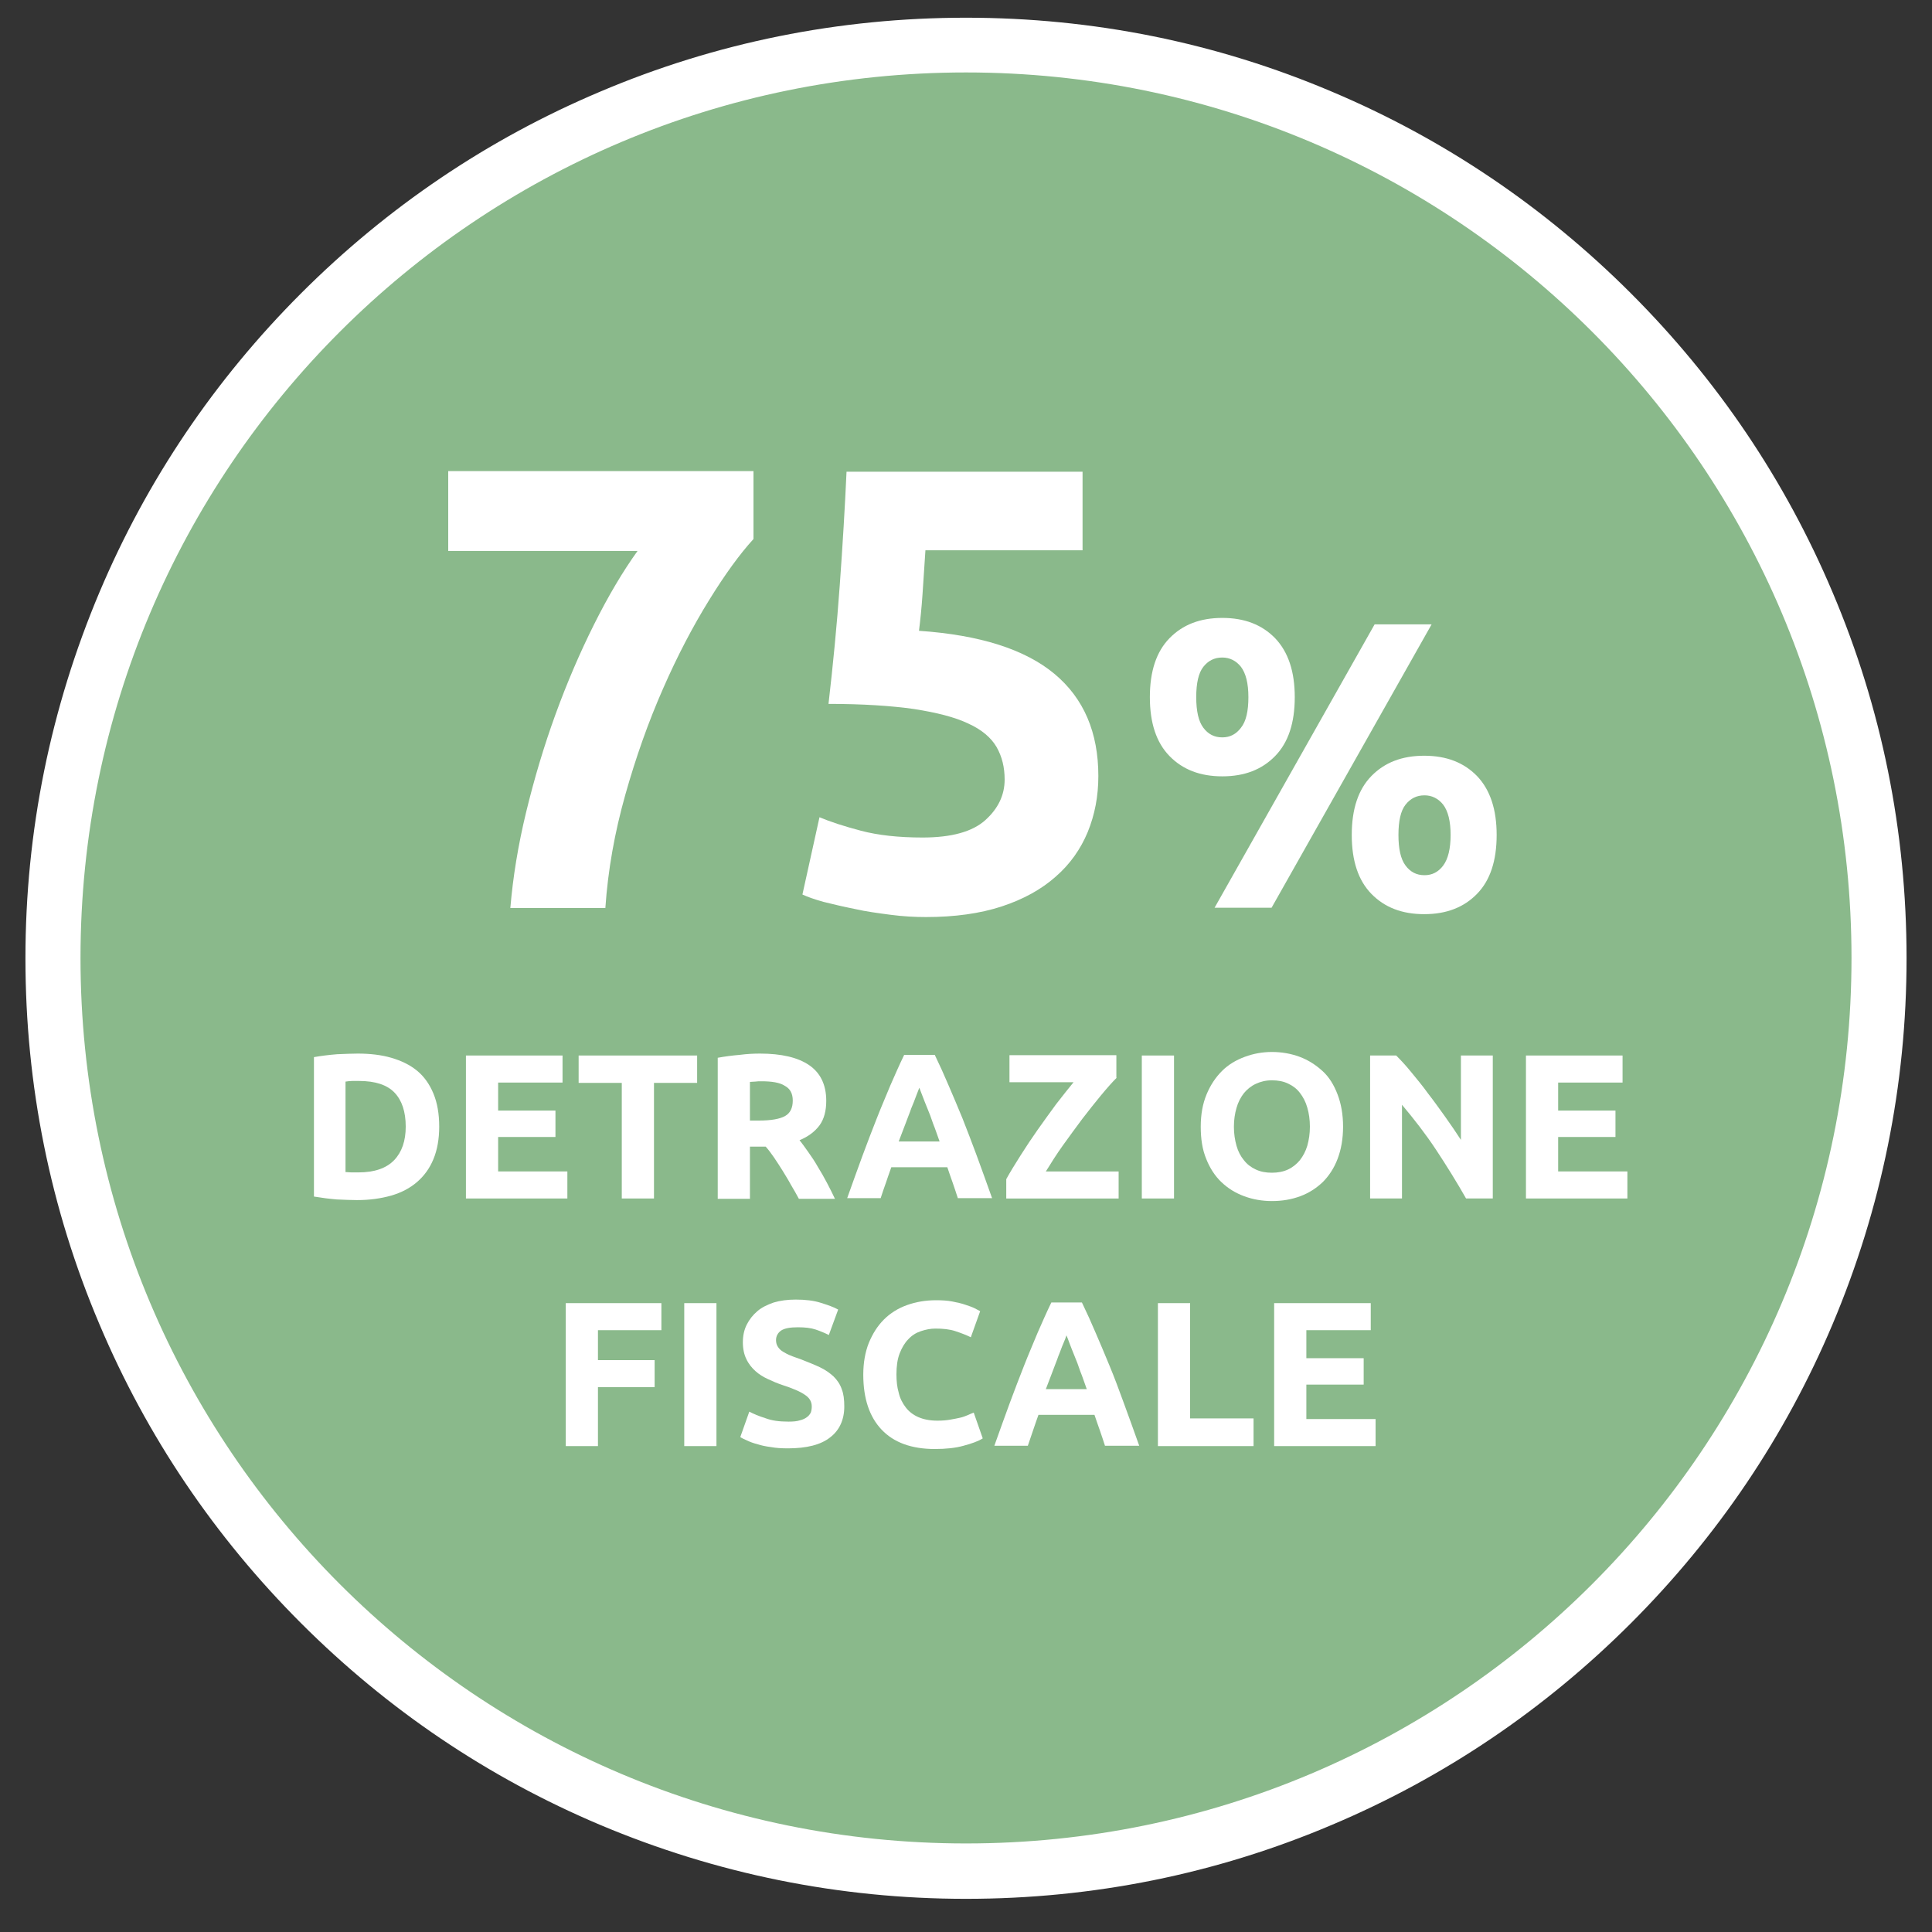 <?xml version="1.0" encoding="UTF-8"?> <svg xmlns="http://www.w3.org/2000/svg" xmlns:xlink="http://www.w3.org/1999/xlink" version="1.1" id="Laag_1" x="0px" y="0px" viewBox="0 0 600 600" style="enable-background:new 0 0 600 600;" xml:space="preserve"><rect x="0" y="0" width="600" height="600" fill="#333333" stroke="none"/> <style type="text/css"> .st0{fill:#8AB98B;} .st1{fill:#FFFFFF;} </style> <g> <path class="st0" d="M300,581c-75.7,0-146.9-29.5-200.5-83c-53.5-53.5-83-124.7-83-200.5S46,150.6,99.5,97 C153.1,43.5,224.3,14,300,14s146.9,29.5,200.5,83c53.5,53.5,83,124.7,83,200.5S554,444.4,500.5,498S375.7,581,300,581z"></path> <path class="st1" d="M300,22.5c151.9,0,275,123.1,275,275s-123.1,275-275,275S25,449.4,25,297.5S148.1,22.5,300,22.5 M300,5.5 c-39.4,0-77.7,7.7-113.7,23c-34.8,14.7-66,35.8-92.8,62.6s-47.9,58-62.6,92.8c-15.2,36-23,74.3-23,113.7s7.7,77.7,23,113.7 c14.7,34.8,35.8,66,62.6,92.8s58,47.9,92.8,62.6c36,15.2,74.3,23,113.7,23s77.7-7.7,113.7-23c34.8-14.7,66-35.8,92.8-62.6 c26.8-26.8,47.9-58,62.6-92.8c15.2-36,23-74.3,23-113.7s-7.7-77.7-23-113.7c-14.7-34.8-35.8-66-62.6-92.8 c-26.8-26.8-58-47.9-92.8-62.6C377.7,13.2,339.4,5.5,300,5.5L300,5.5z"></path> </g> <g> <path class="st1" d="M158.5,281.9c0.8-9.5,2.4-19.4,4.9-29.7s5.5-20.4,9.1-30.3c3.6-9.9,7.6-19.2,12-28s8.9-16.4,13.5-22.8h-58.8 v-24.8H234v21.1c-4.2,4.6-8.8,10.9-13.8,19s-9.8,17.2-14.3,27.5c-4.5,10.2-8.4,21.2-11.7,32.9c-3.3,11.7-5.4,23.4-6.2,35.2h-29.5 V281.9z"></path> <path class="st1" d="M312,242.1c0-3.8-0.8-7.1-2.5-10.1c-1.7-2.9-4.6-5.4-8.8-7.3c-4.2-2-9.8-3.4-16.8-4.5c-7-1-15.9-1.6-26.6-1.6 c1.4-12.1,2.6-24.4,3.5-36.9c0.9-12.5,1.6-24.2,2.1-35.2h73.3v24.4h-48.8c-0.3,4.7-0.6,9.2-0.9,13.6c-0.3,4.4-0.7,8.2-1.1,11.4 c19,1.3,33,5.8,42.1,13.4c9.1,7.6,13.6,18.2,13.6,31.7c0,6.3-1.1,12-3.3,17.4c-2.2,5.3-5.5,10-10,13.9c-4.4,3.9-10,7-16.7,9.2 s-14.6,3.3-23.5,3.3c-3.5,0-7.2-0.2-11-0.7s-7.6-1-11.1-1.8c-3.6-0.7-6.8-1.5-9.7-2.2c-2.9-0.8-5.1-1.6-6.6-2.3l5.3-24 c3.3,1.4,7.6,2.8,12.9,4.2c5.3,1.4,11.7,2.1,19.1,2.1c9,0,15.5-1.8,19.5-5.4C310,251.1,312,246.9,312,242.1z"></path> <path class="st1" d="M402.1,216.5c0,8-2,14.1-6.1,18.3s-9.5,6.3-16.4,6.3s-12.3-2.1-16.4-6.3s-6.1-10.3-6.1-18.3s2-14.1,6.1-18.3 s9.5-6.3,16.4-6.3s12.3,2.1,16.4,6.3C400.1,202.5,402.1,208.6,402.1,216.5z M387.7,216.5c0-4.3-0.8-7.4-2.3-9.4 c-1.5-1.9-3.5-2.9-5.8-2.9c-2.5,0-4.4,1-5.9,2.9s-2.2,5.1-2.2,9.4c0,4.3,0.7,7.5,2.2,9.5s3.4,3,5.9,3c2.4,0,4.3-1,5.8-3 C387,224,387.7,220.8,387.7,216.5z M426.9,193.9h17.7l-49.7,88h-17.7L426.9,193.9z M464.8,259.3c0,8-2,14.1-6.1,18.3 c-4.1,4.2-9.5,6.3-16.4,6.3s-12.3-2.1-16.4-6.3c-4.1-4.2-6.1-10.3-6.1-18.3s2-14.1,6.1-18.3s9.5-6.3,16.4-6.3s12.3,2.1,16.4,6.3 C462.8,245.3,464.8,251.4,464.8,259.3z M450.5,259.3c0-4.3-0.8-7.4-2.3-9.4c-1.5-1.9-3.5-2.9-5.8-2.9c-2.5,0-4.4,1-5.9,2.9 s-2.2,5.1-2.2,9.4s0.7,7.5,2.2,9.5s3.4,3,5.9,3c2.4,0,4.3-1,5.8-3S450.5,263.6,450.5,259.3z"></path> </g> <g> <path class="st1" d="M136.4,349.9c0,3.8-0.6,7.2-1.8,10.1c-1.2,2.9-2.9,5.2-5.1,7.1c-2.2,1.9-4.9,3.3-8,4.2 c-3.2,0.9-6.7,1.4-10.6,1.4c-1.8,0-3.9-0.1-6.3-0.2c-2.4-0.2-4.7-0.5-7.1-0.9v-43.3c2.3-0.4,4.7-0.7,7.2-0.9 c2.5-0.1,4.6-0.2,6.4-0.2c3.8,0,7.3,0.4,10.4,1.3c3.1,0.9,5.8,2.2,8,4c2.2,1.8,3.9,4.2,5.1,7.1 C135.8,342.5,136.4,345.9,136.4,349.9z M107.5,364c0.5,0,1,0.1,1.6,0.1c0.6,0,1.4,0,2.2,0c5,0,8.7-1.3,11.1-3.8 c2.4-2.5,3.6-6,3.6-10.4c0-4.7-1.2-8.2-3.5-10.6c-2.3-2.4-6-3.6-11-3.6c-0.7,0-1.4,0-2.1,0c-0.7,0-1.4,0.1-2.1,0.2V364z"></path> <path class="st1" d="M144.7,372.2v-44.4h30v8.4h-20v8.7h17.8v8.2h-17.8v10.7h21.5v8.4H144.7z"></path> <path class="st1" d="M216.5,327.8v8.5h-13.4v35.9h-10v-35.9h-13.4v-8.5H216.5z"></path> <path class="st1" d="M236,327.2c6.7,0,11.8,1.2,15.3,3.6c3.5,2.4,5.3,6.1,5.3,11.1c0,3.1-0.7,5.7-2.1,7.6c-1.4,1.9-3.5,3.5-6.2,4.6 c0.9,1.1,1.8,2.4,2.8,3.8c1,1.4,2,2.9,2.9,4.5c1,1.6,1.9,3.2,2.8,4.9c0.9,1.7,1.7,3.3,2.5,5h-11.2c-0.8-1.5-1.6-2.9-2.5-4.4 c-0.8-1.5-1.7-2.9-2.6-4.4c-0.9-1.4-1.7-2.7-2.6-4c-0.9-1.3-1.7-2.4-2.6-3.4h-4.9v16.2h-10v-43.8c2.2-0.4,4.4-0.7,6.8-0.9 C232,327.3,234.1,327.2,236,327.2z M236.5,335.8c-0.7,0-1.4,0-2,0.1c-0.6,0-1.1,0.1-1.6,0.1V348h2.8c3.8,0,6.5-0.5,8.1-1.4 c1.6-0.9,2.4-2.5,2.4-4.8c0-2.2-0.8-3.7-2.5-4.6C242.2,336.2,239.7,335.8,236.5,335.8z"></path> <path class="st1" d="M297.5,372.2c-0.5-1.5-1-3.1-1.6-4.8c-0.6-1.6-1.1-3.2-1.7-4.9h-17.4c-0.6,1.6-1.1,3.2-1.7,4.9 c-0.6,1.6-1.1,3.2-1.6,4.7h-10.4c1.7-4.8,3.3-9.2,4.8-13.3c1.5-4.1,3-7.9,4.4-11.5c1.4-3.6,2.9-7,4.2-10.2c1.4-3.2,2.8-6.4,4.3-9.5 h9.5c1.5,3.1,2.9,6.2,4.3,9.5c1.4,3.2,2.8,6.6,4.3,10.2c1.4,3.6,2.9,7.4,4.4,11.5c1.5,4.1,3.1,8.5,4.8,13.3H297.5z M285.5,337.8 c-0.2,0.6-0.6,1.5-1,2.6s-0.9,2.4-1.5,3.8c-0.5,1.5-1.2,3.1-1.8,4.8c-0.7,1.8-1.4,3.6-2.1,5.5h12.7c-0.7-1.9-1.3-3.8-2-5.5 c-0.6-1.8-1.2-3.4-1.8-4.8c-0.6-1.5-1.1-2.7-1.5-3.8C286.1,339.3,285.7,338.4,285.5,337.8z"></path> <path class="st1" d="M346.8,334.7c-1.4,1.4-3,3.2-4.9,5.5s-3.8,4.7-5.8,7.3c-2,2.7-4,5.4-6,8.2c-2,2.8-3.7,5.5-5.3,8.1h22.6v8.4 h-34.9v-6c1.2-2.2,2.7-4.6,4.4-7.3c1.7-2.7,3.5-5.4,5.4-8.1c1.9-2.7,3.8-5.3,5.7-7.9c1.9-2.5,3.8-4.8,5.4-6.8h-19.9v-8.4h33.2 V334.7z"></path> <path class="st1" d="M354.6,327.8h10v44.4h-10V327.8z"></path> <path class="st1" d="M417.1,349.9c0,3.8-0.6,7.1-1.7,10c-1.1,2.9-2.7,5.3-4.6,7.2c-2,1.9-4.3,3.4-7,4.4c-2.7,1-5.6,1.5-8.8,1.5 c-3,0-5.9-0.5-8.6-1.5c-2.7-1-5-2.4-7.1-4.4c-2-1.9-3.6-4.4-4.7-7.2c-1.2-2.9-1.7-6.2-1.7-10c0-3.8,0.6-7.1,1.8-10 c1.2-2.9,2.8-5.3,4.8-7.3c2-2,4.4-3.4,7.1-4.4c2.7-1,5.5-1.5,8.4-1.5c3,0,5.9,0.5,8.6,1.5c2.7,1,5,2.5,7.1,4.4s3.6,4.4,4.7,7.3 C416.5,342.8,417.1,346.1,417.1,349.9z M383.2,349.9c0,2.2,0.3,4.1,0.8,5.9c0.5,1.8,1.3,3.3,2.3,4.5c1,1.3,2.2,2.2,3.7,2.9 c1.5,0.7,3.1,1,5,1c1.8,0,3.5-0.3,5-1c1.5-0.7,2.7-1.7,3.7-2.9c1-1.3,1.8-2.8,2.3-4.5c0.5-1.8,0.8-3.7,0.8-5.9s-0.3-4.2-0.8-5.9 c-0.5-1.8-1.3-3.3-2.3-4.6c-1-1.3-2.2-2.2-3.7-2.9c-1.5-0.7-3.1-1-5-1c-1.9,0-3.5,0.4-5,1.1c-1.5,0.7-2.7,1.7-3.7,2.9 c-1,1.3-1.8,2.8-2.3,4.6C383.5,345.8,383.2,347.8,383.2,349.9z"></path> <path class="st1" d="M455.3,372.2c-2.9-5.1-6-10.1-9.3-15.1c-3.3-5-6.9-9.6-10.6-14v29.1h-9.9v-44.4h8.1c1.4,1.4,3,3.1,4.7,5.2 c1.7,2.1,3.5,4.2,5.2,6.6c1.8,2.3,3.5,4.7,5.3,7.2c1.8,2.5,3.4,4.9,4.9,7.2v-26.2h9.9v44.4H455.3z"></path> <path class="st1" d="M473.9,372.2v-44.4h30v8.4h-20v8.7h17.8v8.2h-17.8v10.7h21.5v8.4H473.9z"></path> <path class="st1" d="M175.7,449.1v-44.4h29.7v8.4h-19.7v9.3h17.6v8.4h-17.6v18.3H175.7z"></path> <path class="st1" d="M212.5,404.7h10v44.4h-10V404.7z"></path> <path class="st1" d="M244.9,441.5c1.4,0,2.6-0.1,3.5-0.4c0.9-0.2,1.7-0.6,2.2-1c0.6-0.4,0.9-0.9,1.2-1.4c0.2-0.6,0.3-1.2,0.3-1.9 c0-1.5-0.7-2.7-2.1-3.6c-1.4-1-3.7-2-7.1-3.1c-1.5-0.5-2.9-1.1-4.4-1.8c-1.5-0.7-2.8-1.5-3.9-2.5s-2.1-2.2-2.8-3.7 c-0.7-1.4-1.1-3.2-1.1-5.2c0-2.1,0.4-3.9,1.2-5.5c0.8-1.6,1.9-3,3.3-4.2c1.4-1.2,3.1-2,5.1-2.7c2-0.6,4.3-0.9,6.8-0.9 c3,0,5.6,0.3,7.8,1s4,1.3,5.4,2.1l-2.9,7.9c-1.2-0.6-2.6-1.2-4.1-1.7c-1.5-0.5-3.3-0.7-5.5-0.7c-2.4,0-4.1,0.3-5.2,1 c-1,0.7-1.6,1.7-1.6,3c0,0.8,0.2,1.5,0.6,2.1c0.4,0.6,0.9,1.1,1.6,1.5c0.7,0.4,1.5,0.9,2.4,1.2c0.9,0.4,1.9,0.7,3,1.1 c2.3,0.9,4.3,1.7,6,2.5c1.7,0.8,3.1,1.8,4.3,2.9c1.1,1.1,2,2.4,2.5,3.9c0.6,1.5,0.8,3.3,0.8,5.4c0,4.1-1.5,7.4-4.4,9.6 c-2.9,2.3-7.3,3.4-13.1,3.4c-2,0-3.7-0.1-5.3-0.4c-1.6-0.2-3-0.5-4.2-0.9c-1.2-0.3-2.3-0.7-3.1-1.1c-0.9-0.4-1.6-0.7-2.2-1.1 l2.8-7.9c1.3,0.7,3,1.4,4.9,2C239.7,441.2,242,441.5,244.9,441.5z"></path> <path class="st1" d="M290.3,450c-7.2,0-12.7-2-16.5-6c-3.8-4-5.7-9.7-5.7-17.1c0-3.7,0.6-7,1.7-9.8c1.2-2.9,2.7-5.3,4.7-7.3 c2-2,4.4-3.5,7.2-4.5c2.8-1,5.8-1.5,9-1.5c1.9,0,3.6,0.1,5.1,0.4c1.5,0.3,2.9,0.6,4,1c1.2,0.4,2.1,0.7,2.9,1.1 c0.8,0.4,1.3,0.7,1.7,0.9l-2.9,8.1c-1.4-0.7-3-1.3-4.8-1.9s-3.9-0.8-6.2-0.8c-1.5,0-3,0.3-4.5,0.8s-2.8,1.3-3.9,2.5 c-1.1,1.1-2,2.6-2.7,4.4c-0.7,1.8-1,4-1,6.5c0,2.1,0.2,4,0.7,5.7c0.4,1.8,1.2,3.3,2.2,4.6c1,1.3,2.3,2.3,3.9,3 c1.6,0.7,3.6,1.1,5.9,1.1c1.5,0,2.8-0.1,3.9-0.3c1.2-0.2,2.2-0.4,3.1-0.6c0.9-0.2,1.7-0.5,2.4-0.8c0.7-0.3,1.3-0.6,1.9-0.8l2.8,8 c-1.4,0.9-3.4,1.6-6,2.3C296.7,449.7,293.7,450,290.3,450z"></path> <path class="st1" d="M343.2,449.1c-0.5-1.5-1-3.1-1.6-4.8c-0.6-1.6-1.1-3.2-1.7-4.9h-17.4c-0.6,1.6-1.1,3.2-1.7,4.9 s-1.1,3.2-1.6,4.7h-10.4c1.7-4.8,3.3-9.2,4.8-13.3c1.5-4.1,3-7.9,4.4-11.5c1.4-3.6,2.9-7,4.2-10.2c1.4-3.2,2.8-6.4,4.3-9.5h9.5 c1.5,3.1,2.9,6.2,4.3,9.5c1.4,3.2,2.8,6.6,4.3,10.2s2.9,7.4,4.4,11.5c1.5,4.1,3.1,8.5,4.8,13.3H343.2z M331.2,414.7 c-0.2,0.6-0.5,1.5-1,2.6s-0.9,2.4-1.5,3.8c-0.5,1.5-1.2,3.1-1.8,4.8c-0.7,1.8-1.4,3.6-2.1,5.5h12.7c-0.7-1.9-1.3-3.8-2-5.5 c-0.6-1.8-1.2-3.4-1.8-4.8c-0.6-1.5-1.1-2.7-1.5-3.8C331.8,416.2,331.5,415.4,331.2,414.7z"></path> <path class="st1" d="M389.3,440.5v8.6h-29.7v-44.4h10v35.8H389.3z"></path> <path class="st1" d="M395.7,449.1v-44.4h30v8.4h-20v8.7h17.8v8.2h-17.8v10.7h21.5v8.4H395.7z"></path> </g> </svg> 